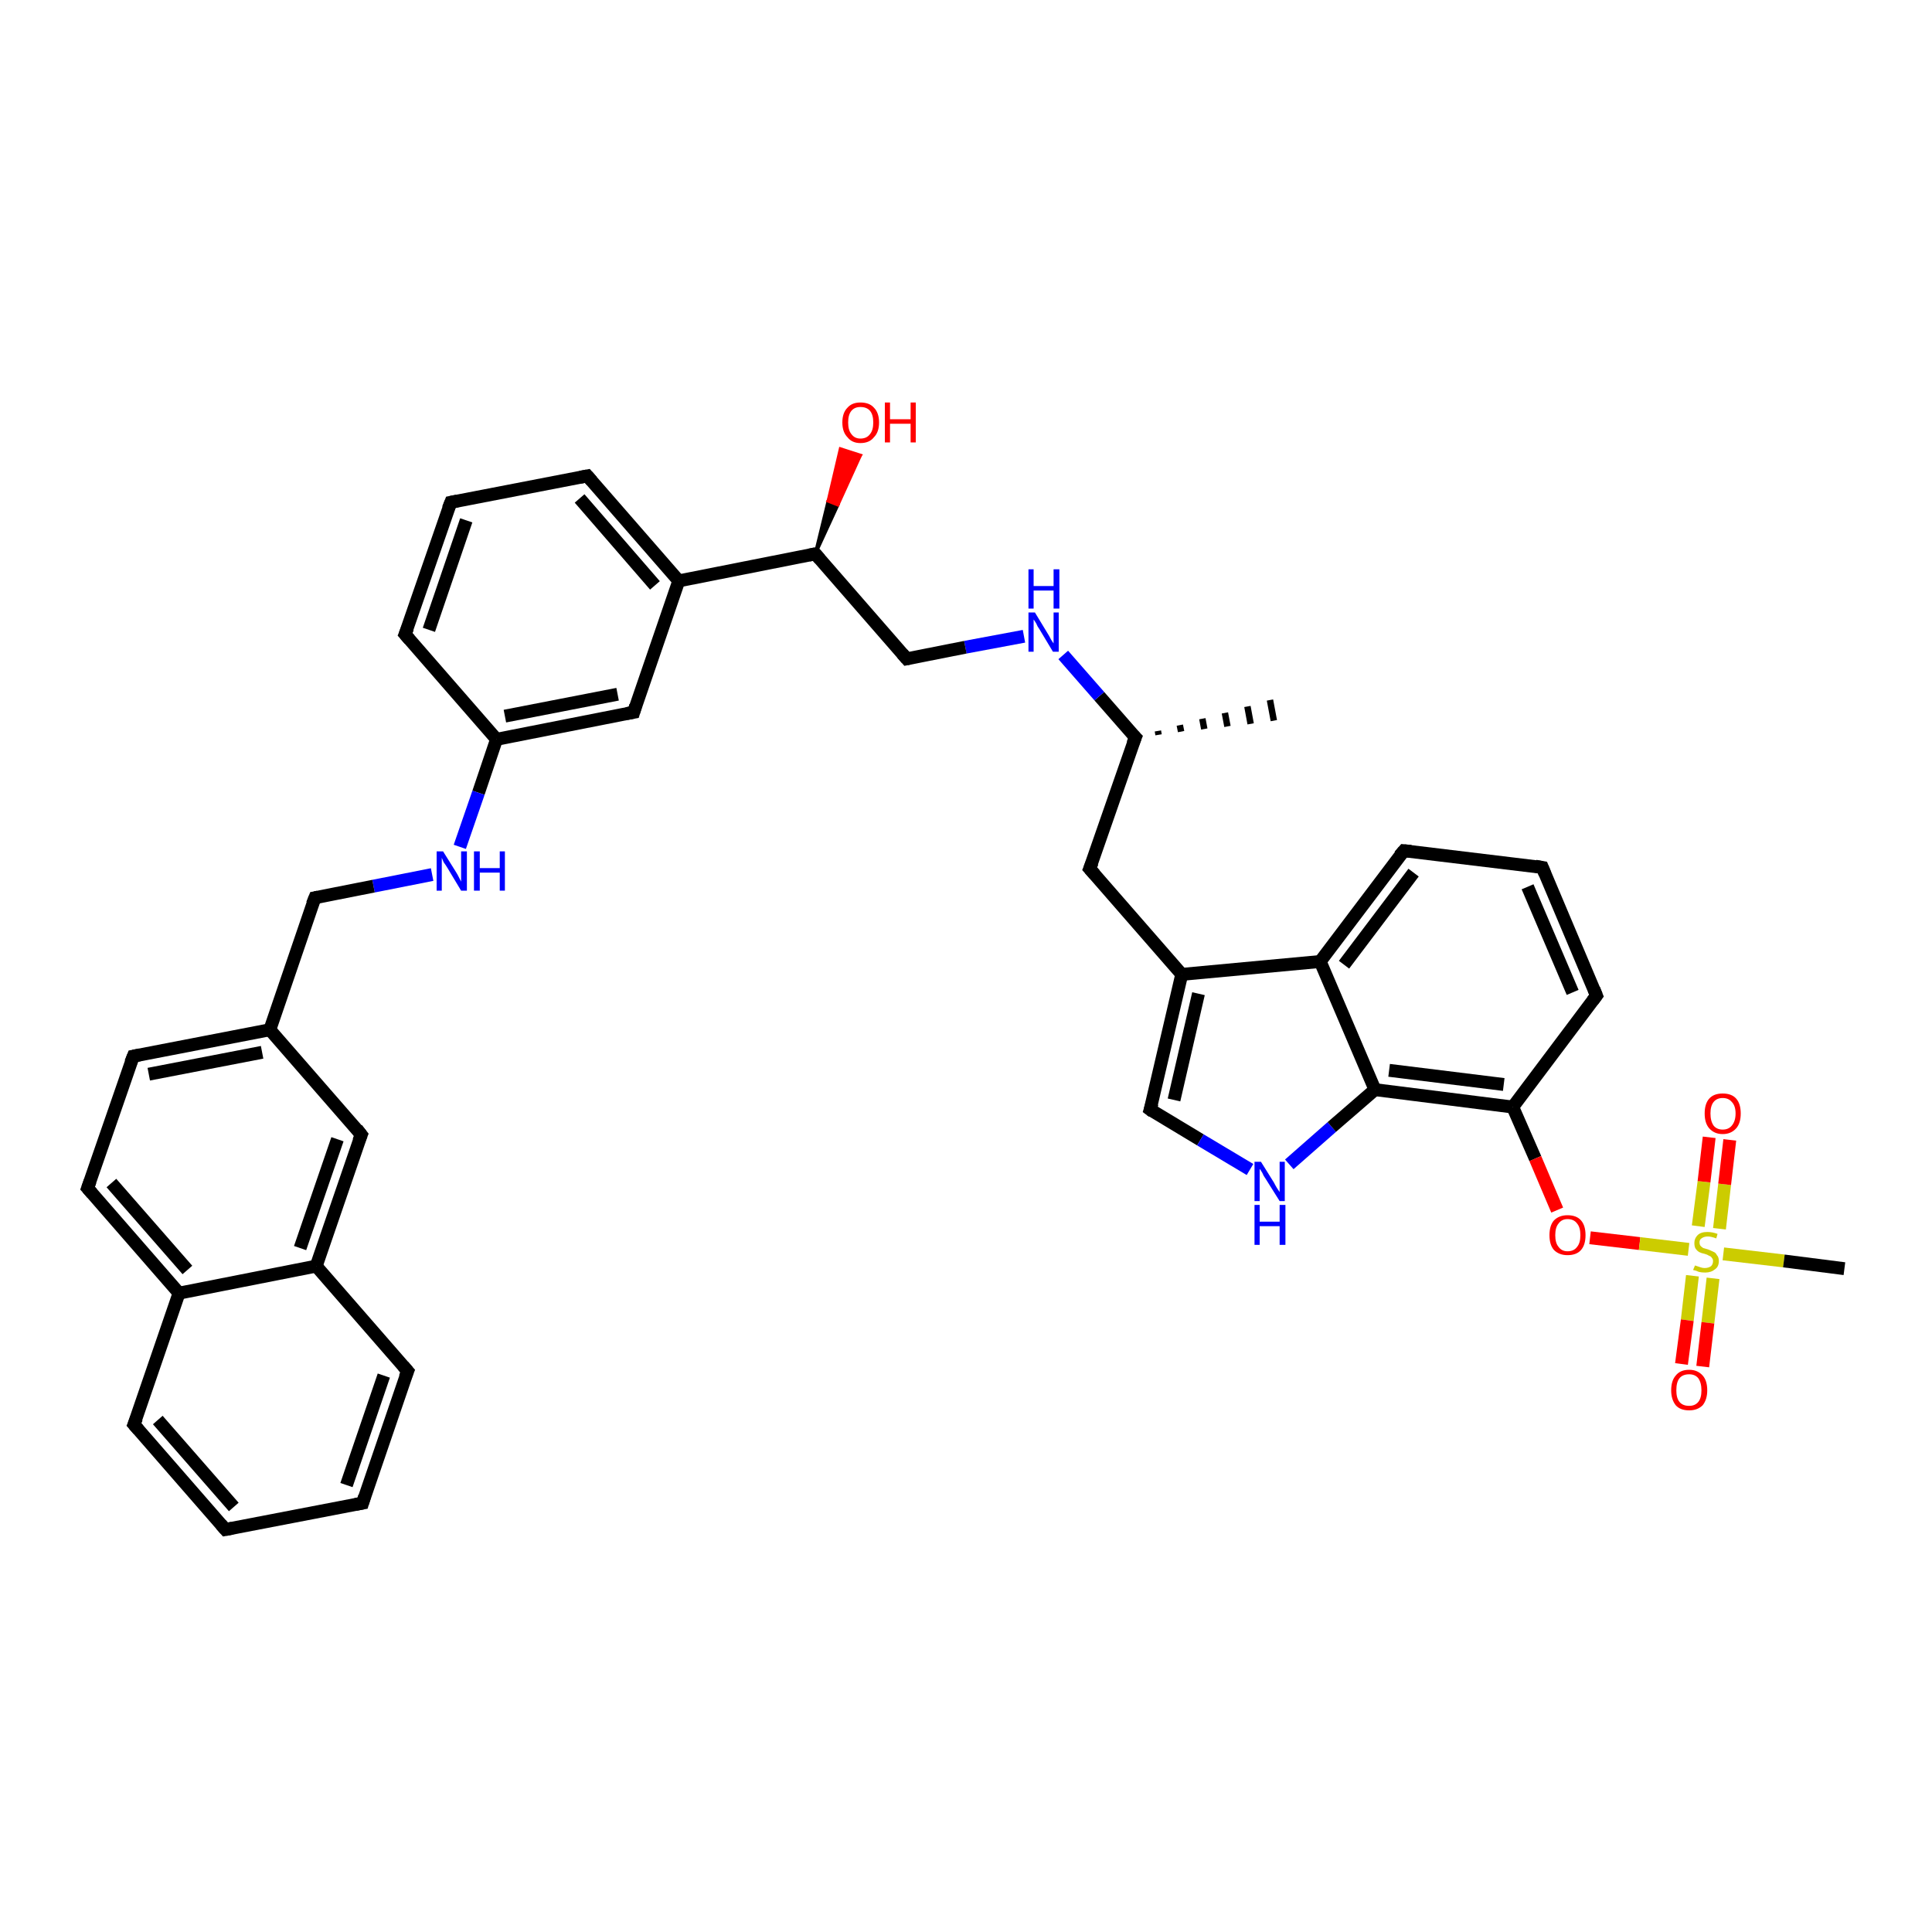 <?xml version='1.0' encoding='iso-8859-1'?>
<svg version='1.1' baseProfile='full'
              xmlns='http://www.w3.org/2000/svg'
                      xmlns:rdkit='http://www.rdkit.org/xml'
                      xmlns:xlink='http://www.w3.org/1999/xlink'
                  xml:space='preserve'
width='300px' height='300px' viewBox='0 0 300 300'>
<!-- END OF HEADER -->
<rect style='opacity:1.0;fill:#FFFFFF;stroke:none' width='300.0' height='300.0' x='0.0' y='0.0'> </rect>
<path class='bond-0 atom-1 atom-0' d='M 179.8,113.5 L 179.9,114.1' style='fill:none;fill-rule:evenodd;stroke:#000000;stroke-width:1.0px;stroke-linecap:butt;stroke-linejoin:miter;stroke-opacity:1' />
<path class='bond-0 atom-1 atom-0' d='M 183.2,112.6 L 183.4,113.6' style='fill:none;fill-rule:evenodd;stroke:#000000;stroke-width:1.0px;stroke-linecap:butt;stroke-linejoin:miter;stroke-opacity:1' />
<path class='bond-0 atom-1 atom-0' d='M 186.7,111.6 L 187.0,113.2' style='fill:none;fill-rule:evenodd;stroke:#000000;stroke-width:1.0px;stroke-linecap:butt;stroke-linejoin:miter;stroke-opacity:1' />
<path class='bond-0 atom-1 atom-0' d='M 190.2,110.7 L 190.6,112.8' style='fill:none;fill-rule:evenodd;stroke:#000000;stroke-width:1.0px;stroke-linecap:butt;stroke-linejoin:miter;stroke-opacity:1' />
<path class='bond-0 atom-1 atom-0' d='M 193.7,109.7 L 194.2,112.4' style='fill:none;fill-rule:evenodd;stroke:#000000;stroke-width:1.0px;stroke-linecap:butt;stroke-linejoin:miter;stroke-opacity:1' />
<path class='bond-0 atom-1 atom-0' d='M 197.2,108.7 L 197.8,111.9' style='fill:none;fill-rule:evenodd;stroke:#000000;stroke-width:1.0px;stroke-linecap:butt;stroke-linejoin:miter;stroke-opacity:1' />
<path class='bond-1 atom-1 atom-2' d='M 176.3,114.5 L 169.2,134.9' style='fill:none;fill-rule:evenodd;stroke:#000000;stroke-width:2.0px;stroke-linecap:butt;stroke-linejoin:miter;stroke-opacity:1' />
<path class='bond-2 atom-2 atom-3' d='M 169.2,134.9 L 183.5,151.3' style='fill:none;fill-rule:evenodd;stroke:#000000;stroke-width:2.0px;stroke-linecap:butt;stroke-linejoin:miter;stroke-opacity:1' />
<path class='bond-3 atom-3 atom-4' d='M 183.5,151.3 L 178.6,172.3' style='fill:none;fill-rule:evenodd;stroke:#000000;stroke-width:2.0px;stroke-linecap:butt;stroke-linejoin:miter;stroke-opacity:1' />
<path class='bond-3 atom-3 atom-4' d='M 186.1,154.3 L 182.3,170.8' style='fill:none;fill-rule:evenodd;stroke:#000000;stroke-width:2.0px;stroke-linecap:butt;stroke-linejoin:miter;stroke-opacity:1' />
<path class='bond-4 atom-4 atom-5' d='M 178.6,172.3 L 186.4,177.0' style='fill:none;fill-rule:evenodd;stroke:#000000;stroke-width:2.0px;stroke-linecap:butt;stroke-linejoin:miter;stroke-opacity:1' />
<path class='bond-4 atom-4 atom-5' d='M 186.4,177.0 L 194.1,181.6' style='fill:none;fill-rule:evenodd;stroke:#0000FF;stroke-width:2.0px;stroke-linecap:butt;stroke-linejoin:miter;stroke-opacity:1' />
<path class='bond-5 atom-5 atom-6' d='M 200.2,180.8 L 206.8,175.0' style='fill:none;fill-rule:evenodd;stroke:#0000FF;stroke-width:2.0px;stroke-linecap:butt;stroke-linejoin:miter;stroke-opacity:1' />
<path class='bond-5 atom-5 atom-6' d='M 206.8,175.0 L 213.5,169.2' style='fill:none;fill-rule:evenodd;stroke:#000000;stroke-width:2.0px;stroke-linecap:butt;stroke-linejoin:miter;stroke-opacity:1' />
<path class='bond-6 atom-6 atom-7' d='M 213.5,169.2 L 234.9,171.9' style='fill:none;fill-rule:evenodd;stroke:#000000;stroke-width:2.0px;stroke-linecap:butt;stroke-linejoin:miter;stroke-opacity:1' />
<path class='bond-6 atom-6 atom-7' d='M 215.7,166.2 L 233.5,168.4' style='fill:none;fill-rule:evenodd;stroke:#000000;stroke-width:2.0px;stroke-linecap:butt;stroke-linejoin:miter;stroke-opacity:1' />
<path class='bond-7 atom-7 atom-8' d='M 234.9,171.9 L 238.4,179.9' style='fill:none;fill-rule:evenodd;stroke:#000000;stroke-width:2.0px;stroke-linecap:butt;stroke-linejoin:miter;stroke-opacity:1' />
<path class='bond-7 atom-7 atom-8' d='M 238.4,179.9 L 241.8,187.9' style='fill:none;fill-rule:evenodd;stroke:#FF0000;stroke-width:2.0px;stroke-linecap:butt;stroke-linejoin:miter;stroke-opacity:1' />
<path class='bond-8 atom-8 atom-9' d='M 246.9,192.2 L 254.6,193.1' style='fill:none;fill-rule:evenodd;stroke:#FF0000;stroke-width:2.0px;stroke-linecap:butt;stroke-linejoin:miter;stroke-opacity:1' />
<path class='bond-8 atom-8 atom-9' d='M 254.6,193.1 L 262.2,194.0' style='fill:none;fill-rule:evenodd;stroke:#CCCC00;stroke-width:2.0px;stroke-linecap:butt;stroke-linejoin:miter;stroke-opacity:1' />
<path class='bond-9 atom-9 atom-10' d='M 267.6,194.7 L 277.0,195.8' style='fill:none;fill-rule:evenodd;stroke:#CCCC00;stroke-width:2.0px;stroke-linecap:butt;stroke-linejoin:miter;stroke-opacity:1' />
<path class='bond-9 atom-9 atom-10' d='M 277.0,195.8 L 286.4,197.0' style='fill:none;fill-rule:evenodd;stroke:#000000;stroke-width:2.0px;stroke-linecap:butt;stroke-linejoin:miter;stroke-opacity:1' />
<path class='bond-10 atom-9 atom-11' d='M 267.0,190.8 L 267.8,183.9' style='fill:none;fill-rule:evenodd;stroke:#CCCC00;stroke-width:2.0px;stroke-linecap:butt;stroke-linejoin:miter;stroke-opacity:1' />
<path class='bond-10 atom-9 atom-11' d='M 267.8,183.9 L 268.6,177.0' style='fill:none;fill-rule:evenodd;stroke:#FF0000;stroke-width:2.0px;stroke-linecap:butt;stroke-linejoin:miter;stroke-opacity:1' />
<path class='bond-10 atom-9 atom-11' d='M 263.7,190.4 L 264.6,183.5' style='fill:none;fill-rule:evenodd;stroke:#CCCC00;stroke-width:2.0px;stroke-linecap:butt;stroke-linejoin:miter;stroke-opacity:1' />
<path class='bond-10 atom-9 atom-11' d='M 264.6,183.5 L 265.4,176.6' style='fill:none;fill-rule:evenodd;stroke:#FF0000;stroke-width:2.0px;stroke-linecap:butt;stroke-linejoin:miter;stroke-opacity:1' />
<path class='bond-11 atom-9 atom-12' d='M 262.8,198.1 L 262.0,205.0' style='fill:none;fill-rule:evenodd;stroke:#CCCC00;stroke-width:2.0px;stroke-linecap:butt;stroke-linejoin:miter;stroke-opacity:1' />
<path class='bond-11 atom-9 atom-12' d='M 262.0,205.0 L 261.1,211.8' style='fill:none;fill-rule:evenodd;stroke:#FF0000;stroke-width:2.0px;stroke-linecap:butt;stroke-linejoin:miter;stroke-opacity:1' />
<path class='bond-11 atom-9 atom-12' d='M 266.0,198.5 L 265.2,205.4' style='fill:none;fill-rule:evenodd;stroke:#CCCC00;stroke-width:2.0px;stroke-linecap:butt;stroke-linejoin:miter;stroke-opacity:1' />
<path class='bond-11 atom-9 atom-12' d='M 265.2,205.4 L 264.4,212.2' style='fill:none;fill-rule:evenodd;stroke:#FF0000;stroke-width:2.0px;stroke-linecap:butt;stroke-linejoin:miter;stroke-opacity:1' />
<path class='bond-12 atom-7 atom-13' d='M 234.9,171.9 L 247.9,154.6' style='fill:none;fill-rule:evenodd;stroke:#000000;stroke-width:2.0px;stroke-linecap:butt;stroke-linejoin:miter;stroke-opacity:1' />
<path class='bond-13 atom-13 atom-14' d='M 247.9,154.6 L 239.5,134.7' style='fill:none;fill-rule:evenodd;stroke:#000000;stroke-width:2.0px;stroke-linecap:butt;stroke-linejoin:miter;stroke-opacity:1' />
<path class='bond-13 atom-13 atom-14' d='M 244.2,154.1 L 237.2,137.7' style='fill:none;fill-rule:evenodd;stroke:#000000;stroke-width:2.0px;stroke-linecap:butt;stroke-linejoin:miter;stroke-opacity:1' />
<path class='bond-14 atom-14 atom-15' d='M 239.5,134.7 L 218.0,132.1' style='fill:none;fill-rule:evenodd;stroke:#000000;stroke-width:2.0px;stroke-linecap:butt;stroke-linejoin:miter;stroke-opacity:1' />
<path class='bond-15 atom-15 atom-16' d='M 218.0,132.1 L 205.0,149.3' style='fill:none;fill-rule:evenodd;stroke:#000000;stroke-width:2.0px;stroke-linecap:butt;stroke-linejoin:miter;stroke-opacity:1' />
<path class='bond-15 atom-15 atom-16' d='M 219.5,135.5 L 208.7,149.8' style='fill:none;fill-rule:evenodd;stroke:#000000;stroke-width:2.0px;stroke-linecap:butt;stroke-linejoin:miter;stroke-opacity:1' />
<path class='bond-16 atom-1 atom-17' d='M 176.3,114.5 L 170.7,108.1' style='fill:none;fill-rule:evenodd;stroke:#000000;stroke-width:2.0px;stroke-linecap:butt;stroke-linejoin:miter;stroke-opacity:1' />
<path class='bond-16 atom-1 atom-17' d='M 170.7,108.1 L 165.1,101.7' style='fill:none;fill-rule:evenodd;stroke:#0000FF;stroke-width:2.0px;stroke-linecap:butt;stroke-linejoin:miter;stroke-opacity:1' />
<path class='bond-17 atom-17 atom-18' d='M 159.0,98.8 L 149.9,100.5' style='fill:none;fill-rule:evenodd;stroke:#0000FF;stroke-width:2.0px;stroke-linecap:butt;stroke-linejoin:miter;stroke-opacity:1' />
<path class='bond-17 atom-17 atom-18' d='M 149.9,100.5 L 140.8,102.3' style='fill:none;fill-rule:evenodd;stroke:#000000;stroke-width:2.0px;stroke-linecap:butt;stroke-linejoin:miter;stroke-opacity:1' />
<path class='bond-18 atom-18 atom-19' d='M 140.8,102.3 L 126.6,86.0' style='fill:none;fill-rule:evenodd;stroke:#000000;stroke-width:2.0px;stroke-linecap:butt;stroke-linejoin:miter;stroke-opacity:1' />
<path class='bond-19 atom-19 atom-20' d='M 126.6,86.0 L 128.6,77.8 L 130.1,78.4 Z' style='fill:#000000;fill-rule:evenodd;fill-opacity:1;stroke:#000000;stroke-width:0.5px;stroke-linecap:butt;stroke-linejoin:miter;stroke-opacity:1;' />
<path class='bond-19 atom-19 atom-20' d='M 128.6,77.8 L 133.6,70.7 L 130.5,69.7 Z' style='fill:#FF0000;fill-rule:evenodd;fill-opacity:1;stroke:#FF0000;stroke-width:0.5px;stroke-linecap:butt;stroke-linejoin:miter;stroke-opacity:1;' />
<path class='bond-19 atom-19 atom-20' d='M 128.6,77.8 L 130.1,78.4 L 133.6,70.7 Z' style='fill:#FF0000;fill-rule:evenodd;fill-opacity:1;stroke:#FF0000;stroke-width:0.5px;stroke-linecap:butt;stroke-linejoin:miter;stroke-opacity:1;' />
<path class='bond-20 atom-19 atom-21' d='M 126.6,86.0 L 105.4,90.2' style='fill:none;fill-rule:evenodd;stroke:#000000;stroke-width:2.0px;stroke-linecap:butt;stroke-linejoin:miter;stroke-opacity:1' />
<path class='bond-21 atom-21 atom-22' d='M 105.4,90.2 L 91.2,73.9' style='fill:none;fill-rule:evenodd;stroke:#000000;stroke-width:2.0px;stroke-linecap:butt;stroke-linejoin:miter;stroke-opacity:1' />
<path class='bond-21 atom-21 atom-22' d='M 101.7,90.9 L 90.0,77.4' style='fill:none;fill-rule:evenodd;stroke:#000000;stroke-width:2.0px;stroke-linecap:butt;stroke-linejoin:miter;stroke-opacity:1' />
<path class='bond-22 atom-22 atom-23' d='M 91.2,73.9 L 70.0,78.0' style='fill:none;fill-rule:evenodd;stroke:#000000;stroke-width:2.0px;stroke-linecap:butt;stroke-linejoin:miter;stroke-opacity:1' />
<path class='bond-23 atom-23 atom-24' d='M 70.0,78.0 L 62.9,98.5' style='fill:none;fill-rule:evenodd;stroke:#000000;stroke-width:2.0px;stroke-linecap:butt;stroke-linejoin:miter;stroke-opacity:1' />
<path class='bond-23 atom-23 atom-24' d='M 72.4,80.8 L 66.6,97.8' style='fill:none;fill-rule:evenodd;stroke:#000000;stroke-width:2.0px;stroke-linecap:butt;stroke-linejoin:miter;stroke-opacity:1' />
<path class='bond-24 atom-24 atom-25' d='M 62.9,98.5 L 77.1,114.8' style='fill:none;fill-rule:evenodd;stroke:#000000;stroke-width:2.0px;stroke-linecap:butt;stroke-linejoin:miter;stroke-opacity:1' />
<path class='bond-25 atom-25 atom-26' d='M 77.1,114.8 L 74.3,123.1' style='fill:none;fill-rule:evenodd;stroke:#000000;stroke-width:2.0px;stroke-linecap:butt;stroke-linejoin:miter;stroke-opacity:1' />
<path class='bond-25 atom-25 atom-26' d='M 74.3,123.1 L 71.4,131.5' style='fill:none;fill-rule:evenodd;stroke:#0000FF;stroke-width:2.0px;stroke-linecap:butt;stroke-linejoin:miter;stroke-opacity:1' />
<path class='bond-26 atom-26 atom-27' d='M 67.1,135.8 L 58.0,137.6' style='fill:none;fill-rule:evenodd;stroke:#0000FF;stroke-width:2.0px;stroke-linecap:butt;stroke-linejoin:miter;stroke-opacity:1' />
<path class='bond-26 atom-26 atom-27' d='M 58.0,137.6 L 48.9,139.4' style='fill:none;fill-rule:evenodd;stroke:#000000;stroke-width:2.0px;stroke-linecap:butt;stroke-linejoin:miter;stroke-opacity:1' />
<path class='bond-27 atom-27 atom-28' d='M 48.9,139.4 L 41.9,159.9' style='fill:none;fill-rule:evenodd;stroke:#000000;stroke-width:2.0px;stroke-linecap:butt;stroke-linejoin:miter;stroke-opacity:1' />
<path class='bond-28 atom-28 atom-29' d='M 41.9,159.9 L 20.7,164.0' style='fill:none;fill-rule:evenodd;stroke:#000000;stroke-width:2.0px;stroke-linecap:butt;stroke-linejoin:miter;stroke-opacity:1' />
<path class='bond-28 atom-28 atom-29' d='M 40.7,163.4 L 23.1,166.8' style='fill:none;fill-rule:evenodd;stroke:#000000;stroke-width:2.0px;stroke-linecap:butt;stroke-linejoin:miter;stroke-opacity:1' />
<path class='bond-29 atom-29 atom-30' d='M 20.7,164.0 L 13.6,184.5' style='fill:none;fill-rule:evenodd;stroke:#000000;stroke-width:2.0px;stroke-linecap:butt;stroke-linejoin:miter;stroke-opacity:1' />
<path class='bond-30 atom-30 atom-31' d='M 13.6,184.5 L 27.8,200.8' style='fill:none;fill-rule:evenodd;stroke:#000000;stroke-width:2.0px;stroke-linecap:butt;stroke-linejoin:miter;stroke-opacity:1' />
<path class='bond-30 atom-30 atom-31' d='M 17.3,183.7 L 29.1,197.2' style='fill:none;fill-rule:evenodd;stroke:#000000;stroke-width:2.0px;stroke-linecap:butt;stroke-linejoin:miter;stroke-opacity:1' />
<path class='bond-31 atom-31 atom-32' d='M 27.8,200.8 L 20.8,221.2' style='fill:none;fill-rule:evenodd;stroke:#000000;stroke-width:2.0px;stroke-linecap:butt;stroke-linejoin:miter;stroke-opacity:1' />
<path class='bond-32 atom-32 atom-33' d='M 20.8,221.2 L 35.0,237.5' style='fill:none;fill-rule:evenodd;stroke:#000000;stroke-width:2.0px;stroke-linecap:butt;stroke-linejoin:miter;stroke-opacity:1' />
<path class='bond-32 atom-32 atom-33' d='M 24.5,220.5 L 36.3,234.0' style='fill:none;fill-rule:evenodd;stroke:#000000;stroke-width:2.0px;stroke-linecap:butt;stroke-linejoin:miter;stroke-opacity:1' />
<path class='bond-33 atom-33 atom-34' d='M 35.0,237.5 L 56.3,233.4' style='fill:none;fill-rule:evenodd;stroke:#000000;stroke-width:2.0px;stroke-linecap:butt;stroke-linejoin:miter;stroke-opacity:1' />
<path class='bond-34 atom-34 atom-35' d='M 56.3,233.4 L 63.3,212.9' style='fill:none;fill-rule:evenodd;stroke:#000000;stroke-width:2.0px;stroke-linecap:butt;stroke-linejoin:miter;stroke-opacity:1' />
<path class='bond-34 atom-34 atom-35' d='M 53.8,230.6 L 59.6,213.6' style='fill:none;fill-rule:evenodd;stroke:#000000;stroke-width:2.0px;stroke-linecap:butt;stroke-linejoin:miter;stroke-opacity:1' />
<path class='bond-35 atom-35 atom-36' d='M 63.3,212.9 L 49.1,196.6' style='fill:none;fill-rule:evenodd;stroke:#000000;stroke-width:2.0px;stroke-linecap:butt;stroke-linejoin:miter;stroke-opacity:1' />
<path class='bond-36 atom-36 atom-37' d='M 49.1,196.6 L 56.1,176.2' style='fill:none;fill-rule:evenodd;stroke:#000000;stroke-width:2.0px;stroke-linecap:butt;stroke-linejoin:miter;stroke-opacity:1' />
<path class='bond-36 atom-36 atom-37' d='M 46.6,193.8 L 52.4,176.9' style='fill:none;fill-rule:evenodd;stroke:#000000;stroke-width:2.0px;stroke-linecap:butt;stroke-linejoin:miter;stroke-opacity:1' />
<path class='bond-37 atom-25 atom-38' d='M 77.1,114.8 L 98.4,110.6' style='fill:none;fill-rule:evenodd;stroke:#000000;stroke-width:2.0px;stroke-linecap:butt;stroke-linejoin:miter;stroke-opacity:1' />
<path class='bond-37 atom-25 atom-38' d='M 78.4,111.2 L 95.9,107.8' style='fill:none;fill-rule:evenodd;stroke:#000000;stroke-width:2.0px;stroke-linecap:butt;stroke-linejoin:miter;stroke-opacity:1' />
<path class='bond-38 atom-16 atom-3' d='M 205.0,149.3 L 183.5,151.3' style='fill:none;fill-rule:evenodd;stroke:#000000;stroke-width:2.0px;stroke-linecap:butt;stroke-linejoin:miter;stroke-opacity:1' />
<path class='bond-39 atom-38 atom-21' d='M 98.4,110.6 L 105.4,90.2' style='fill:none;fill-rule:evenodd;stroke:#000000;stroke-width:2.0px;stroke-linecap:butt;stroke-linejoin:miter;stroke-opacity:1' />
<path class='bond-40 atom-16 atom-6' d='M 205.0,149.3 L 213.5,169.2' style='fill:none;fill-rule:evenodd;stroke:#000000;stroke-width:2.0px;stroke-linecap:butt;stroke-linejoin:miter;stroke-opacity:1' />
<path class='bond-41 atom-37 atom-28' d='M 56.1,176.2 L 41.9,159.9' style='fill:none;fill-rule:evenodd;stroke:#000000;stroke-width:2.0px;stroke-linecap:butt;stroke-linejoin:miter;stroke-opacity:1' />
<path class='bond-42 atom-36 atom-31' d='M 49.1,196.6 L 27.8,200.8' style='fill:none;fill-rule:evenodd;stroke:#000000;stroke-width:2.0px;stroke-linecap:butt;stroke-linejoin:miter;stroke-opacity:1' />
<path d='M 175.9,115.5 L 176.3,114.5 L 176.0,114.2' style='fill:none;stroke:#000000;stroke-width:2.0px;stroke-linecap:butt;stroke-linejoin:miter;stroke-opacity:1;' />
<path d='M 169.6,133.9 L 169.2,134.9 L 170.0,135.8' style='fill:none;stroke:#000000;stroke-width:2.0px;stroke-linecap:butt;stroke-linejoin:miter;stroke-opacity:1;' />
<path d='M 178.9,171.3 L 178.6,172.3 L 179.0,172.6' style='fill:none;stroke:#000000;stroke-width:2.0px;stroke-linecap:butt;stroke-linejoin:miter;stroke-opacity:1;' />
<path d='M 247.3,155.4 L 247.9,154.6 L 247.5,153.6' style='fill:none;stroke:#000000;stroke-width:2.0px;stroke-linecap:butt;stroke-linejoin:miter;stroke-opacity:1;' />
<path d='M 239.9,135.7 L 239.5,134.7 L 238.4,134.5' style='fill:none;stroke:#000000;stroke-width:2.0px;stroke-linecap:butt;stroke-linejoin:miter;stroke-opacity:1;' />
<path d='M 219.1,132.2 L 218.0,132.1 L 217.3,132.9' style='fill:none;stroke:#000000;stroke-width:2.0px;stroke-linecap:butt;stroke-linejoin:miter;stroke-opacity:1;' />
<path d='M 141.3,102.2 L 140.8,102.3 L 140.1,101.5' style='fill:none;stroke:#000000;stroke-width:2.0px;stroke-linecap:butt;stroke-linejoin:miter;stroke-opacity:1;' />
<path d='M 127.3,86.8 L 126.6,86.0 L 125.6,86.2' style='fill:none;stroke:#000000;stroke-width:2.0px;stroke-linecap:butt;stroke-linejoin:miter;stroke-opacity:1;' />
<path d='M 91.9,74.7 L 91.2,73.9 L 90.1,74.1' style='fill:none;stroke:#000000;stroke-width:2.0px;stroke-linecap:butt;stroke-linejoin:miter;stroke-opacity:1;' />
<path d='M 71.0,77.8 L 70.0,78.0 L 69.6,79.0' style='fill:none;stroke:#000000;stroke-width:2.0px;stroke-linecap:butt;stroke-linejoin:miter;stroke-opacity:1;' />
<path d='M 63.3,97.5 L 62.9,98.5 L 63.6,99.3' style='fill:none;stroke:#000000;stroke-width:2.0px;stroke-linecap:butt;stroke-linejoin:miter;stroke-opacity:1;' />
<path d='M 49.4,139.3 L 48.9,139.4 L 48.5,140.4' style='fill:none;stroke:#000000;stroke-width:2.0px;stroke-linecap:butt;stroke-linejoin:miter;stroke-opacity:1;' />
<path d='M 21.7,163.8 L 20.7,164.0 L 20.3,165.0' style='fill:none;stroke:#000000;stroke-width:2.0px;stroke-linecap:butt;stroke-linejoin:miter;stroke-opacity:1;' />
<path d='M 14.0,183.4 L 13.6,184.5 L 14.3,185.3' style='fill:none;stroke:#000000;stroke-width:2.0px;stroke-linecap:butt;stroke-linejoin:miter;stroke-opacity:1;' />
<path d='M 21.2,220.2 L 20.8,221.2 L 21.5,222.0' style='fill:none;stroke:#000000;stroke-width:2.0px;stroke-linecap:butt;stroke-linejoin:miter;stroke-opacity:1;' />
<path d='M 34.3,236.7 L 35.0,237.5 L 36.1,237.3' style='fill:none;stroke:#000000;stroke-width:2.0px;stroke-linecap:butt;stroke-linejoin:miter;stroke-opacity:1;' />
<path d='M 55.2,233.6 L 56.3,233.4 L 56.6,232.4' style='fill:none;stroke:#000000;stroke-width:2.0px;stroke-linecap:butt;stroke-linejoin:miter;stroke-opacity:1;' />
<path d='M 62.9,213.9 L 63.3,212.9 L 62.6,212.1' style='fill:none;stroke:#000000;stroke-width:2.0px;stroke-linecap:butt;stroke-linejoin:miter;stroke-opacity:1;' />
<path d='M 55.7,177.2 L 56.1,176.2 L 55.4,175.3' style='fill:none;stroke:#000000;stroke-width:2.0px;stroke-linecap:butt;stroke-linejoin:miter;stroke-opacity:1;' />
<path d='M 97.3,110.8 L 98.4,110.6 L 98.7,109.6' style='fill:none;stroke:#000000;stroke-width:2.0px;stroke-linecap:butt;stroke-linejoin:miter;stroke-opacity:1;' />
<path class='atom-5' d='M 195.8 180.4
L 197.8 183.6
Q 198.0 184.0, 198.3 184.5
Q 198.7 185.1, 198.7 185.1
L 198.7 180.4
L 199.5 180.4
L 199.5 186.5
L 198.7 186.5
L 196.5 183.0
Q 196.2 182.6, 196.0 182.1
Q 195.7 181.6, 195.6 181.5
L 195.6 186.5
L 194.8 186.5
L 194.8 180.4
L 195.8 180.4
' fill='#0000FF'/>
<path class='atom-5' d='M 194.8 187.1
L 195.6 187.1
L 195.6 189.7
L 198.7 189.7
L 198.7 187.1
L 199.6 187.1
L 199.6 193.3
L 198.7 193.3
L 198.7 190.4
L 195.6 190.4
L 195.6 193.3
L 194.8 193.3
L 194.8 187.1
' fill='#0000FF'/>
<path class='atom-8' d='M 240.6 191.8
Q 240.6 190.3, 241.3 189.5
Q 242.1 188.7, 243.4 188.7
Q 244.8 188.7, 245.5 189.5
Q 246.2 190.3, 246.2 191.8
Q 246.2 193.3, 245.5 194.1
Q 244.8 194.9, 243.4 194.9
Q 242.1 194.9, 241.3 194.1
Q 240.6 193.3, 240.6 191.8
M 243.4 194.3
Q 244.4 194.3, 244.9 193.6
Q 245.4 193.0, 245.4 191.8
Q 245.4 190.6, 244.9 190.0
Q 244.4 189.3, 243.4 189.3
Q 242.5 189.3, 242.0 190.0
Q 241.5 190.6, 241.5 191.8
Q 241.5 193.0, 242.0 193.6
Q 242.5 194.3, 243.4 194.3
' fill='#FF0000'/>
<path class='atom-9' d='M 263.2 196.5
Q 263.2 196.5, 263.5 196.6
Q 263.8 196.7, 264.1 196.8
Q 264.4 196.9, 264.7 196.9
Q 265.3 196.9, 265.7 196.6
Q 266.0 196.3, 266.0 195.8
Q 266.0 195.5, 265.8 195.3
Q 265.7 195.1, 265.4 195.0
Q 265.1 194.8, 264.7 194.7
Q 264.2 194.6, 263.8 194.4
Q 263.5 194.2, 263.3 193.9
Q 263.1 193.6, 263.1 193.0
Q 263.1 192.3, 263.6 191.8
Q 264.1 191.3, 265.1 191.3
Q 265.9 191.3, 266.7 191.6
L 266.5 192.3
Q 265.7 192.0, 265.2 192.0
Q 264.6 192.0, 264.2 192.3
Q 263.9 192.5, 263.9 192.9
Q 263.9 193.3, 264.1 193.5
Q 264.3 193.7, 264.5 193.8
Q 264.8 193.9, 265.2 194.0
Q 265.7 194.2, 266.1 194.4
Q 266.4 194.5, 266.6 194.9
Q 266.9 195.2, 266.9 195.8
Q 266.9 196.7, 266.3 197.1
Q 265.7 197.6, 264.8 197.6
Q 264.2 197.6, 263.8 197.5
Q 263.4 197.3, 262.9 197.2
L 263.2 196.5
' fill='#CCCC00'/>
<path class='atom-11' d='M 264.7 172.9
Q 264.7 171.4, 265.4 170.6
Q 266.1 169.8, 267.5 169.8
Q 268.9 169.8, 269.6 170.6
Q 270.3 171.4, 270.3 172.9
Q 270.3 174.4, 269.6 175.2
Q 268.8 176.1, 267.5 176.1
Q 266.2 176.1, 265.4 175.2
Q 264.7 174.4, 264.7 172.9
M 267.5 175.4
Q 268.4 175.4, 268.9 174.8
Q 269.5 174.1, 269.5 172.9
Q 269.5 171.7, 268.9 171.1
Q 268.4 170.5, 267.5 170.5
Q 266.6 170.5, 266.1 171.1
Q 265.6 171.7, 265.6 172.9
Q 265.6 174.1, 266.1 174.8
Q 266.6 175.4, 267.5 175.4
' fill='#FF0000'/>
<path class='atom-12' d='M 259.5 215.9
Q 259.5 214.4, 260.2 213.6
Q 260.9 212.7, 262.3 212.7
Q 263.6 212.7, 264.4 213.6
Q 265.1 214.4, 265.1 215.9
Q 265.1 217.3, 264.4 218.2
Q 263.6 219.0, 262.3 219.0
Q 260.9 219.0, 260.2 218.2
Q 259.5 217.3, 259.5 215.9
M 262.3 218.3
Q 263.2 218.3, 263.7 217.7
Q 264.2 217.1, 264.2 215.9
Q 264.2 214.7, 263.7 214.0
Q 263.2 213.4, 262.3 213.4
Q 261.3 213.4, 260.8 214.0
Q 260.3 214.6, 260.3 215.9
Q 260.3 217.1, 260.8 217.7
Q 261.3 218.3, 262.3 218.3
' fill='#FF0000'/>
<path class='atom-17' d='M 160.7 95.1
L 162.7 98.4
Q 162.9 98.7, 163.2 99.3
Q 163.5 99.8, 163.6 99.9
L 163.6 95.1
L 164.4 95.1
L 164.4 101.2
L 163.5 101.2
L 161.4 97.7
Q 161.1 97.3, 160.9 96.8
Q 160.6 96.3, 160.5 96.2
L 160.5 101.2
L 159.7 101.2
L 159.7 95.1
L 160.7 95.1
' fill='#0000FF'/>
<path class='atom-17' d='M 159.7 88.4
L 160.5 88.4
L 160.5 91.0
L 163.6 91.0
L 163.6 88.4
L 164.5 88.4
L 164.5 94.5
L 163.6 94.5
L 163.6 91.7
L 160.5 91.7
L 160.5 94.5
L 159.7 94.5
L 159.7 88.4
' fill='#0000FF'/>
<path class='atom-20' d='M 130.8 65.6
Q 130.8 64.1, 131.6 63.3
Q 132.3 62.5, 133.6 62.5
Q 135.0 62.5, 135.7 63.3
Q 136.5 64.1, 136.5 65.6
Q 136.5 67.1, 135.7 67.9
Q 135.0 68.8, 133.6 68.8
Q 132.3 68.8, 131.6 67.9
Q 130.8 67.1, 130.8 65.6
M 133.6 68.1
Q 134.6 68.1, 135.1 67.4
Q 135.6 66.8, 135.6 65.6
Q 135.6 64.4, 135.1 63.8
Q 134.6 63.2, 133.6 63.2
Q 132.7 63.2, 132.2 63.8
Q 131.7 64.4, 131.7 65.6
Q 131.7 66.8, 132.2 67.4
Q 132.7 68.1, 133.6 68.1
' fill='#FF0000'/>
<path class='atom-20' d='M 137.4 62.5
L 138.2 62.5
L 138.2 65.1
L 141.4 65.1
L 141.4 62.5
L 142.2 62.5
L 142.2 68.7
L 141.4 68.7
L 141.4 65.8
L 138.2 65.8
L 138.2 68.7
L 137.4 68.7
L 137.4 62.5
' fill='#FF0000'/>
<path class='atom-26' d='M 68.8 132.2
L 70.8 135.4
Q 71.0 135.7, 71.3 136.3
Q 71.6 136.9, 71.6 136.9
L 71.6 132.2
L 72.5 132.2
L 72.5 138.3
L 71.6 138.3
L 69.5 134.8
Q 69.2 134.3, 68.9 133.9
Q 68.7 133.4, 68.6 133.2
L 68.6 138.3
L 67.8 138.3
L 67.8 132.2
L 68.8 132.2
' fill='#0000FF'/>
<path class='atom-26' d='M 73.6 132.2
L 74.5 132.2
L 74.5 134.8
L 77.6 134.8
L 77.6 132.2
L 78.4 132.2
L 78.4 138.3
L 77.6 138.3
L 77.6 135.5
L 74.5 135.5
L 74.5 138.3
L 73.6 138.3
L 73.6 132.2
' fill='#0000FF'/>
</svg>
